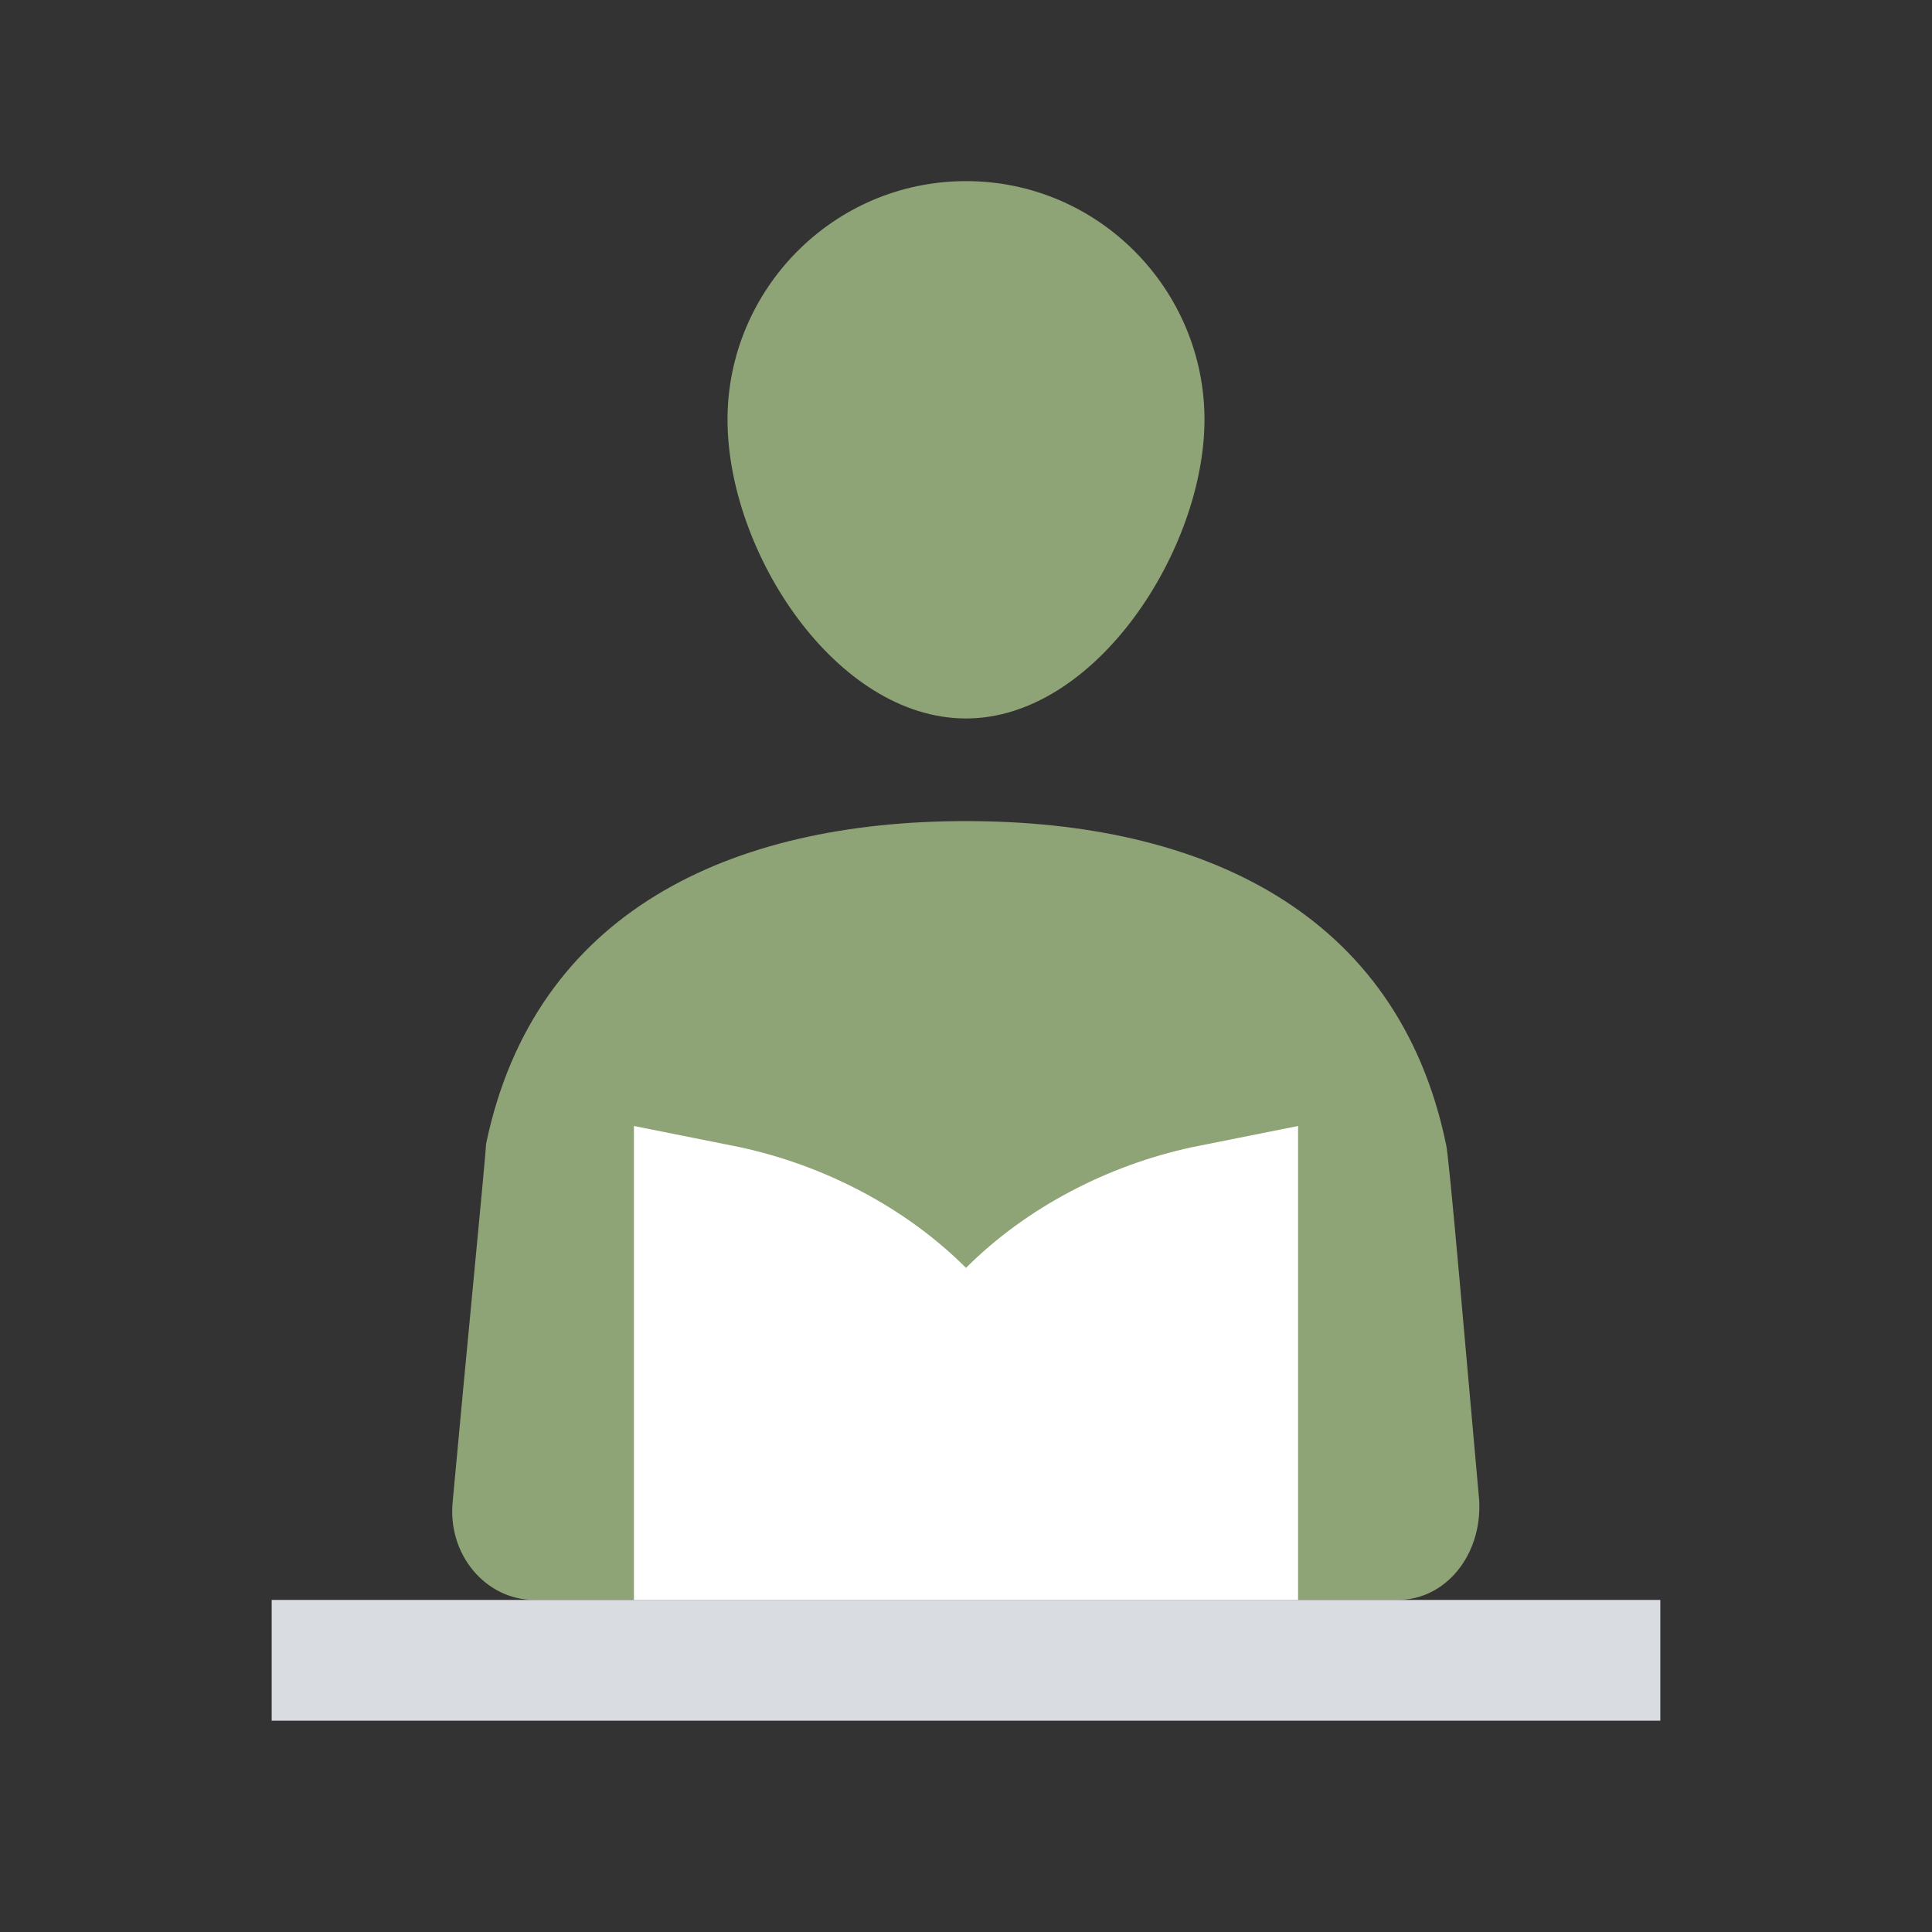 <?xml version="1.0" encoding="utf-8"?>
<!-- Generator: Adobe Illustrator 25.3.1, SVG Export Plug-In . SVG Version: 6.00 Build 0)  -->
<svg version="1.1" xmlns="http://www.w3.org/2000/svg" xmlns:xlink="http://www.w3.org/1999/xlink" x="0px" y="0px"
	 viewBox="0 0 512 512" style="enable-background:new 0 0 512 512;" xml:space="preserve">
<rect x="0" y="0" width="512" height="512" fill="#333333" stroke="none"/>
<style type="text/css">
	.st0{display:none;}
	.st1{display:inline;}
	.st2{clip-path:url(#SVGID_2_);fill:none;stroke:#D9DCE1;stroke-width:83.676;stroke-linecap:square;stroke-miterlimit:10;}
	.st3{clip-path:url(#SVGID_4_);fill:#D9DCE1;}
	.st4{clip-path:url(#SVGID_6_);fill:#D9DCE1;}
	.st5{clip-path:url(#SVGID_8_);fill:#D9DCE1;}
	.st6{clip-path:url(#SVGID_10_);fill:none;stroke:#8FA476;stroke-width:83.676;stroke-linecap:square;stroke-miterlimit:10;}
	.st7{clip-path:url(#SVGID_12_);fill:#8FA476;}
	.st8{clip-path:url(#SVGID_14_);fill:#8FA476;}
	.st9{clip-path:url(#SVGID_16_);fill:#8FA476;}
	.st10{clip-path:url(#SVGID_18_);fill:none;stroke:#8FA476;stroke-width:16;stroke-linecap:square;stroke-miterlimit:10;}
	.st11{clip-path:url(#SVGID_20_);fill:#8FA476;}
	.st12{clip-path:url(#SVGID_22_);fill:#FFFFFF;}
	.st13{clip-path:url(#SVGID_24_);}
	.st14{clip-path:url(#SVGID_26_);fill:#8FA476;}
	.st15{clip-path:url(#SVGID_28_);fill:#8FA476;}
	.st16{clip-path:url(#SVGID_30_);fill:none;stroke:#D9DCE1;stroke-width:32;stroke-miterlimit:10;}
	.st17{clip-path:url(#SVGID_32_);fill:#FFFFFF;}
</style>
<g id="Layer_1" class="st0">
	<g class="st1">
		<defs>
			<rect id="SVGID_1_" width="512" height="512"/>
		</defs>
		<clipPath id="SVGID_2_">
			<use xlink:href="#SVGID_1_"  style="overflow:visible;"/>
		</clipPath>
		<line class="st2" x1="144" y1="352" x2="144" y2="400"/>
	</g>
	<g class="st1">
		<defs>
			<rect id="SVGID_3_" width="512" height="512"/>
		</defs>
		<clipPath id="SVGID_4_">
			<use xlink:href="#SVGID_3_"  style="overflow:visible;"/>
		</clipPath>
		<circle class="st3" cx="148" cy="228" r="36"/>
	</g>
	<g class="st1">
		<defs>
			<rect id="SVGID_5_" width="512" height="512"/>
		</defs>
		<clipPath id="SVGID_6_">
			<use xlink:href="#SVGID_5_"  style="overflow:visible;"/>
		</clipPath>
		<path class="st4" d="M260,388.8c-8.8,0.8-16-2.4-21.6-5.6s-11.2-6.4-16-10.4c-9.6-7.2-18.4-15.2-27.2-23.2s-16.8-15.2-25.6-20.8
			c-4-3.2-8-5.6-11.2-7.2c-4-0.8-6.4-0.8-6.4-1.6c-12,0-20.8-9.6-20.8-20.8c0-12,9.6-20.8,20.8-20.8c12,0,20,4,27.2,8.8
			c6.4,4,11.2,8.8,16,13.6c8.8,9.6,16,19.2,23.2,28c7.2,9.6,13.6,18.4,20.8,27.2c3.2,4,7.2,8,10.4,11.2c4,3.2,7.2,5.6,10.4,6.4
			l1.6,0.8c4,0.8,6.4,5.6,5.6,9.6C265.6,386.4,263.2,388.8,260,388.8z"/>
	</g>
	<g class="st1">
		<defs>
			<rect id="SVGID_7_" width="512" height="512"/>
		</defs>
		<clipPath id="SVGID_8_">
			<use xlink:href="#SVGID_7_"  style="overflow:visible;"/>
		</clipPath>
		<path class="st5" d="M72,401.6c1.6-11.2,3.2-21.6,5.6-32s5.6-21.6,8.8-32c4-10.4,8-21.6,14.4-32c3.2-5.6,7.2-11.2,12.8-16
			c1.6-1.6,3.2-2.4,4.8-4c1.6-1.6,4-2.4,6.4-3.2c4.8-2.4,10.4-3.2,16-3.2c12,0,20.8,9.6,20.8,20.8c0,12-9.6,20.8-20.8,20.8
			c1.6,0,0.8-0.8-0.8,0.8c-2.4,1.6-4.8,4-8,7.2c-5.6,6.4-12,14.4-16.8,22.4c-5.6,8.8-10.4,17.6-15.2,26.4c-4.8,9.6-9.6,18.4-13.6,28
			c-1.6,4-6.4,5.6-10.4,4C73.6,408.8,72,405.6,72,401.6z"/>
	</g>
	<g class="st1">
		<defs>
			<rect id="SVGID_9_" width="512" height="512"/>
		</defs>
		<clipPath id="SVGID_10_">
			<use xlink:href="#SVGID_9_"  style="overflow:visible;"/>
		</clipPath>
		<line class="st6" x1="368" y1="352" x2="368" y2="400"/>
	</g>
	<g class="st1">
		<defs>
			<rect id="SVGID_11_" width="512" height="512"/>
		</defs>
		<clipPath id="SVGID_12_">
			<use xlink:href="#SVGID_11_"  style="overflow:visible;"/>
		</clipPath>
		<circle class="st7" cx="364" cy="228" r="36"/>
	</g>
	<g class="st1">
		<defs>
			<rect id="SVGID_13_" width="512" height="512"/>
		</defs>
		<clipPath id="SVGID_14_">
			<use xlink:href="#SVGID_13_"  style="overflow:visible;"/>
		</clipPath>
		<path class="st8" d="M252,373.6c3.2-0.8,6.4-3.2,10.4-6.4c4-3.2,7.2-7.2,10.4-11.2c7.2-8,13.6-17.6,20.8-27.2
			c7.2-9.6,14.4-19.2,23.2-28c4.8-4.8,9.6-9.6,16-13.6s15.2-8.8,27.2-8.8s20.8,9.6,20.8,20.8c0,12-9.6,20.8-20.8,20.8
			c0,0-2.4,0.8-5.6,2.4s-7.2,4-11.2,7.2c-8,5.6-16.8,12.8-25.6,20.8c-8.8,8-17.6,15.2-27.2,23.2c-4.8,4-10.4,7.2-16,10.4
			c-5.6,3.2-12.8,6.4-21.6,5.6c-4,0-7.2-4-7.2-8c0-3.2,2.4-6.4,5.6-7.2L252,373.6z"/>
	</g>
	<g class="st1">
		<defs>
			<rect id="SVGID_15_" width="512" height="512"/>
		</defs>
		<clipPath id="SVGID_16_">
			<use xlink:href="#SVGID_15_"  style="overflow:visible;"/>
		</clipPath>
		<path class="st9" d="M424.8,405.6c-4-9.6-8.8-19.2-13.6-28c-4.8-9.6-9.6-18.4-15.2-26.4c-5.6-8.8-11.2-16.8-16.8-22.4
			c-3.2-3.2-5.6-5.6-8-7.2s-3.2-0.8-0.8-1.6c-12,0-20.8-9.6-20.8-20.8c0-12,9.6-20.8,20.8-20.8c5.6,0,12,1.6,16,3.2
			c2.4,0.8,4,2.4,6.4,3.2c1.6,1.6,3.2,2.4,4.8,4c5.6,5.6,9.6,11.2,12.8,16c6.4,11.2,10.4,21.6,14.4,32s6.4,21.6,8.8,32
			s4,21.6,5.6,32c0.8,4-2.4,8-6.4,8.8C429.6,411.2,426.4,409.6,424.8,405.6z"/>
	</g>
	<g class="st1">
		<defs>
			<rect id="SVGID_17_" width="512" height="512"/>
		</defs>
		<clipPath id="SVGID_18_">
			<use xlink:href="#SVGID_17_"  style="overflow:visible;"/>
		</clipPath>
		<line class="st10" x1="72" y1="440" x2="440" y2="440"/>
	</g>
	<g class="st1">
		<defs>
			<rect id="SVGID_19_" width="512" height="512"/>
		</defs>
		<clipPath id="SVGID_20_">
			<use xlink:href="#SVGID_19_"  style="overflow:visible;"/>
		</clipPath>
		<circle class="st11" cx="256" cy="136" r="72"/>
	</g>
	<g class="st1">
		<defs>
			<rect id="SVGID_21_" width="512" height="512"/>
		</defs>
		<clipPath id="SVGID_22_">
			<use xlink:href="#SVGID_21_"  style="overflow:visible;"/>
		</clipPath>
		<path class="st12" d="M261.6,170.4v11.2h-10.4v-11.2c-7.2-0.8-14.4-4.8-20-10.4l8-9.6c5.6,5.6,12.8,8,17.6,8c4.8,0,8-2.4,8-6.4
			s-3.2-6.4-11.2-8.8c-11.2-3.2-21.6-7.2-21.6-20c0-10.4,6.4-18.4,18.4-19.2V92h10.4v12c6.4,1.6,12.8,4,16.8,8l-8,9.6
			c-5.6-4-11.2-5.6-15.2-5.6c-4.8,0-8,2.4-8,5.6c0,4,3.2,5.6,10.4,8c13.6,4,22.4,7.2,22.4,20.8C280.8,161.6,273.6,168.8,261.6,170.4
			z"/>
	</g>
</g>
<g id="Layer_2">
	<g>
		<g>
			<defs>
				<rect id="SVGID_23_" width="512" height="512"/>
			</defs>
			<clipPath id="SVGID_24_">
				<use xlink:href="#SVGID_23_"  style="overflow:visible;"/>
			</clipPath>
			<g class="st13">
				<defs>
					<rect id="SVGID_25_" width="512" height="512"/>
				</defs>
				<clipPath id="SVGID_26_">
					<use xlink:href="#SVGID_25_"  style="overflow:visible;"/>
				</clipPath>
				<path class="st14" d="M256,48c-35.2,0-63.2,28.8-63.2,63.2c0,35.2,28.8,79.2,63.2,79.2s63.2-44.8,63.2-79.2
					C319.2,76.8,291.2,48,256,48z"/>
			</g>
			<g class="st13">
				<defs>
					<rect id="SVGID_27_" width="512" height="512"/>
				</defs>
				<clipPath id="SVGID_28_">
					<use xlink:href="#SVGID_27_"  style="overflow:visible;"/>
				</clipPath>
				<path class="st15" d="M392,397.6c-3.2-35.2-8-92-8.8-94.4c-12.8-61.6-64.8-85.6-127.2-85.6s-114.4,24-127.2,85.6
					c0,2.4-5.6,59.2-8.8,94.4c-1.6,14.4,8.8,26.4,21.6,26.4h228.8C383.2,424,392.8,412,392,397.6z"/>
			</g>
			<g class="st13">
				<defs>
					<rect id="SVGID_29_" width="512" height="512"/>
				</defs>
				<clipPath id="SVGID_30_">
					<use xlink:href="#SVGID_29_"  style="overflow:visible;"/>
				</clipPath>
				<line class="st16" x1="72" y1="440" x2="440" y2="440"/>
			</g>
			<g class="st13">
				<defs>
					<rect id="SVGID_31_" width="512" height="512"/>
				</defs>
				<clipPath id="SVGID_32_">
					<use xlink:href="#SVGID_31_"  style="overflow:visible;"/>
				</clipPath>
				<path class="st17" d="M344,298.4l-28,5.6c-22.4,4.8-44,16-60,32c-16-16-37.6-27.2-60-32l-28-5.6V424h176V298.4z"/>
			</g>
		</g>
	</g>
</g>
</svg>
